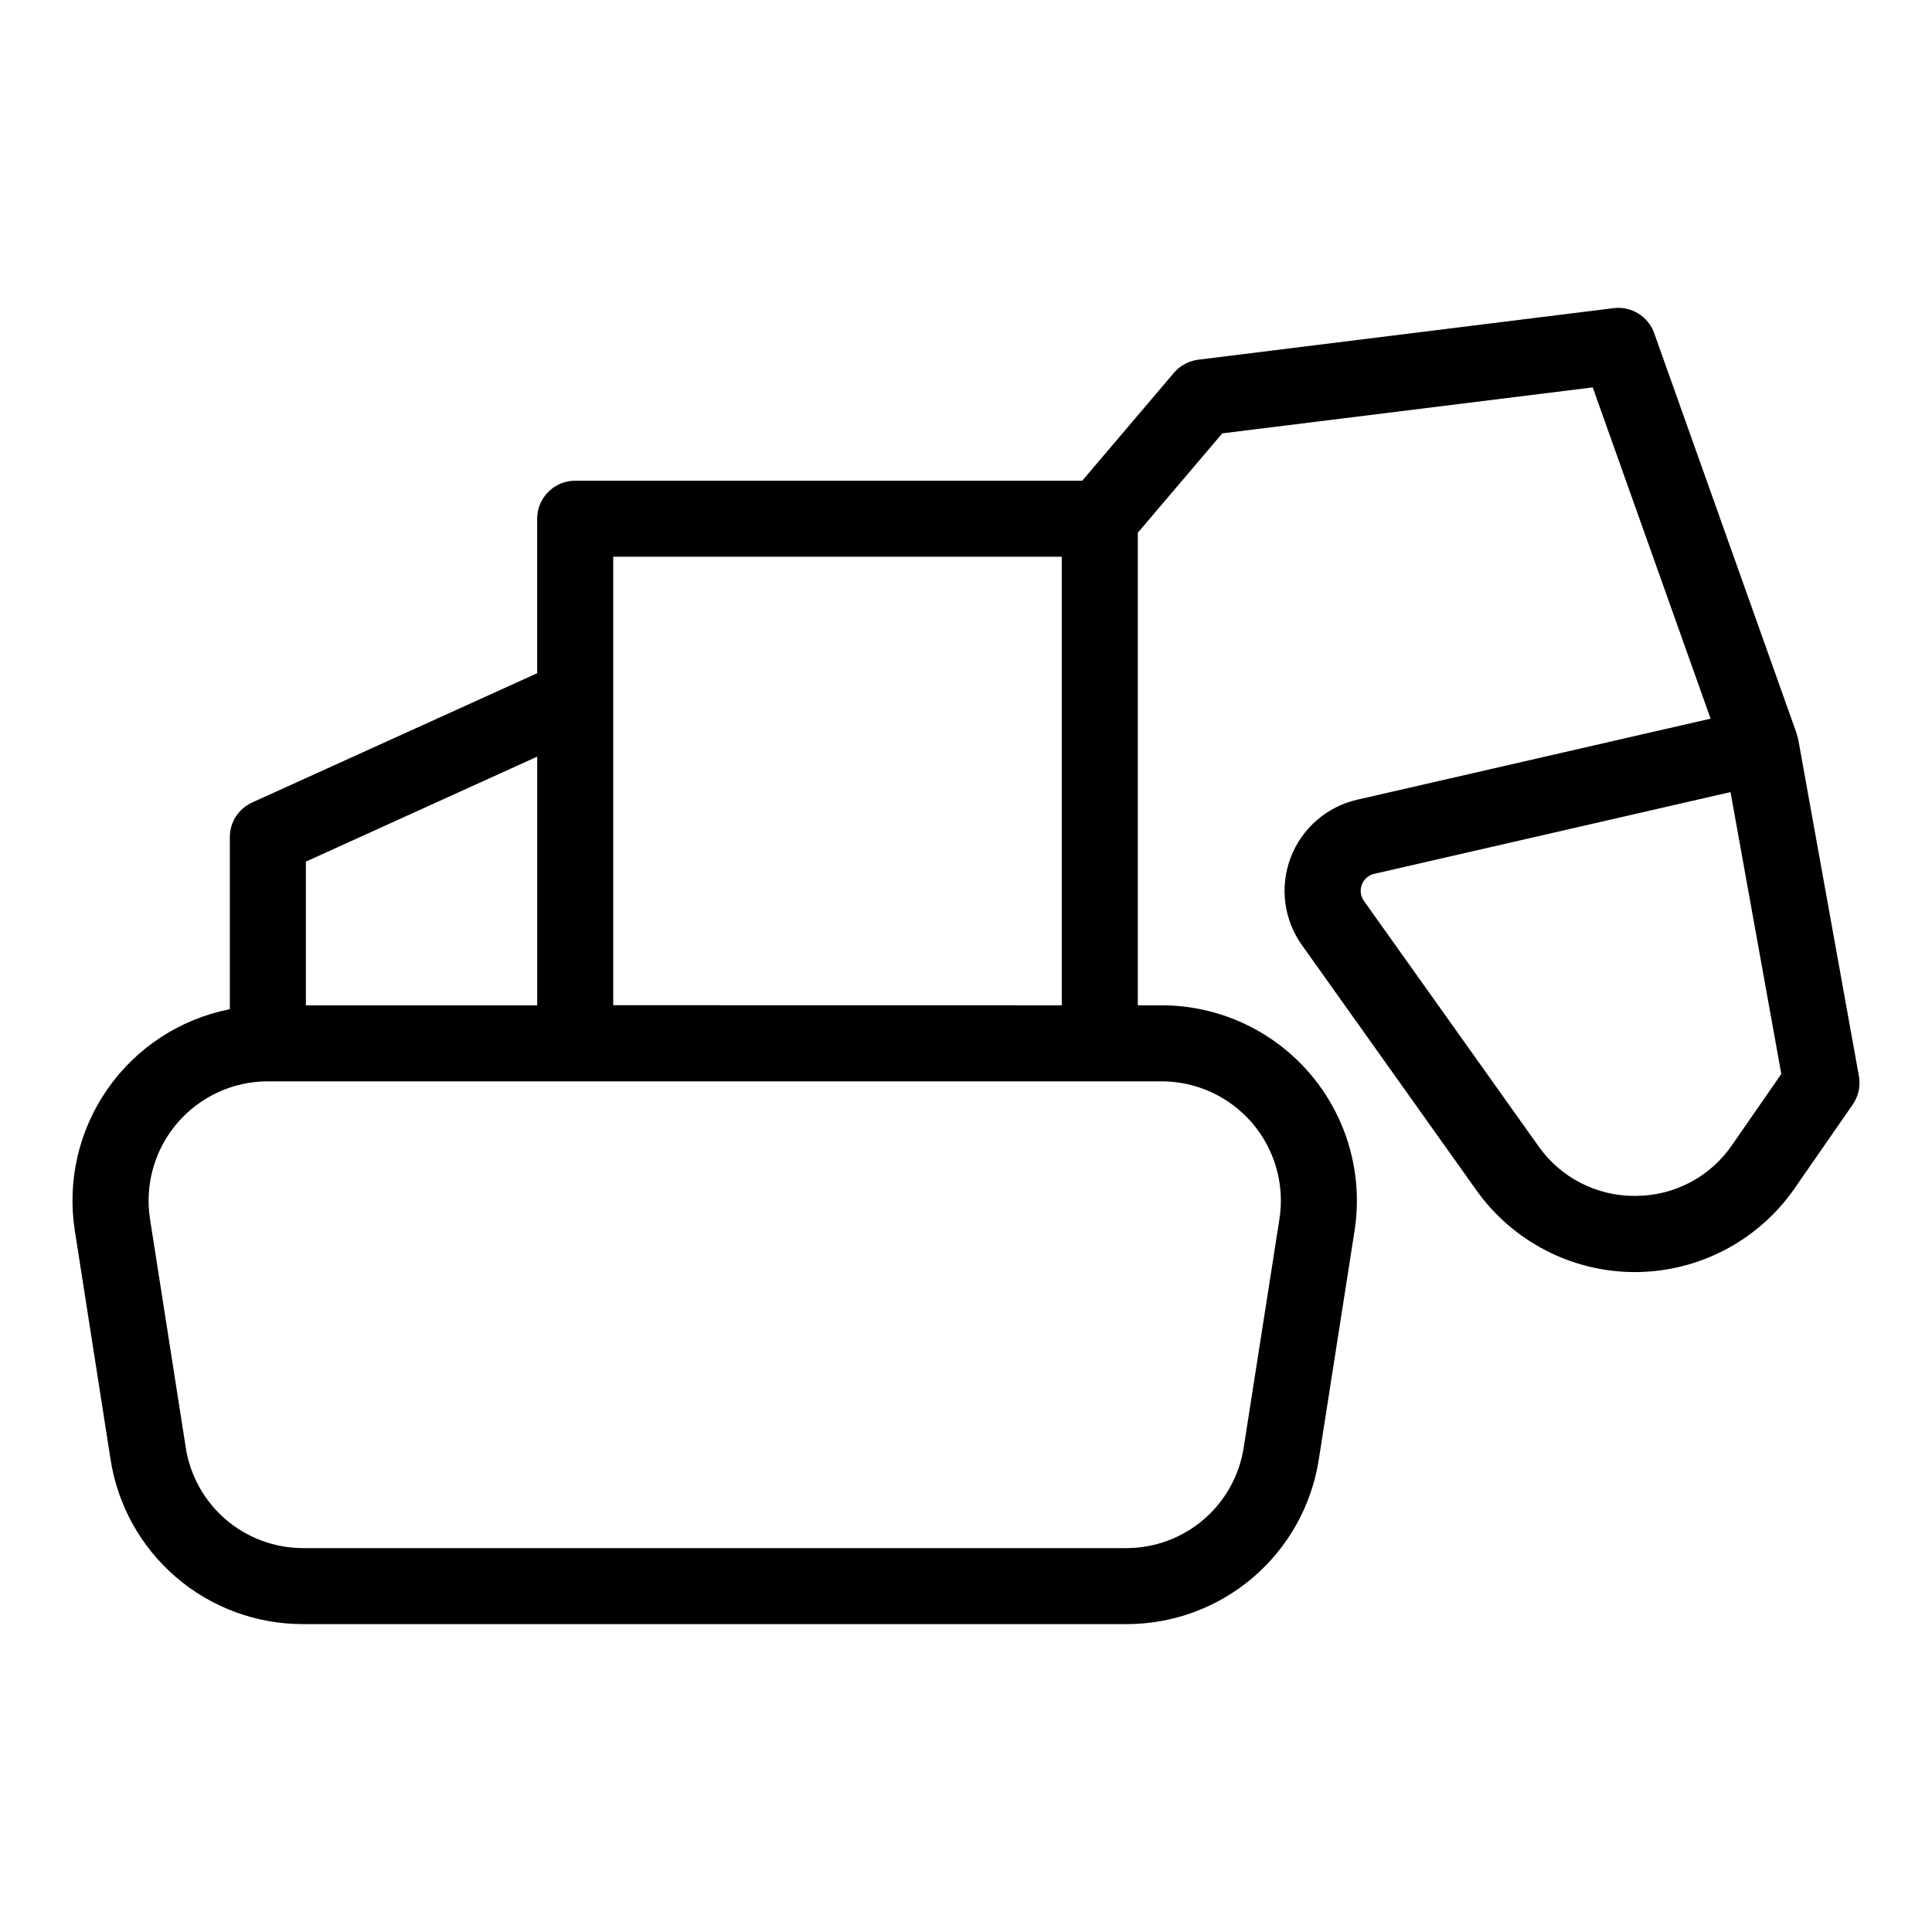 <?xml version="1.0" encoding="UTF-8"?>
<!-- Uploaded to: ICON Repo, www.svgrepo.com, Generator: ICON Repo Mixer Tools -->
<svg fill="#000000" width="800px" height="800px" version="1.1" viewBox="144 144 512 512" xmlns="http://www.w3.org/2000/svg">
 <path d="m620.55 339.95c-0.051-0.293-0.16-0.555-0.238-0.836-0.074-0.281-0.102-0.504-0.191-0.762l-37.746-106.07c-1.586-4.449-6.047-7.199-10.734-6.621l-110.1 13.664c-2.504 0.312-4.801 1.551-6.438 3.473l-24.297 28.598-134.37-0.004c-5.566 0-10.078 4.512-10.078 10.078v40.938l-75.535 34.262c-3.602 1.633-5.914 5.219-5.914 9.172v45.605c-13.113 2.582-24.715 10.141-32.371 21.094-7.66 10.953-10.777 24.445-8.699 37.645l9.441 60.449c1.859 12.219 8.047 23.359 17.438 31.395s21.355 12.426 33.715 12.375h217.93c12.359 0.051 24.328-4.34 33.715-12.375 9.391-8.039 15.582-19.18 17.438-31.398l9.453-60.457c2.336-14.945-1.984-30.164-11.82-41.656-9.836-11.492-24.207-18.109-39.332-18.105h-6.281v-125.24l22.379-26.328 98.176-12.184 31.234 87.789-93.656 21.48c-8.074 1.848-14.688 7.606-17.633 15.344-2.941 7.742-1.82 16.441 2.988 23.184l46.254 64.992c9.668 13.578 25.301 21.648 41.969 21.664h0.312c16.777-0.117 32.449-8.387 42.016-22.168l15.418-22.238c1.52-2.195 2.109-4.902 1.637-7.527zm-334.19 4.566v65.895h-61.297v-38.074zm189.49 97.109c6.012 7.019 8.645 16.316 7.215 25.445l-9.457 60.457c-1.133 7.465-4.914 14.27-10.648 19.176-5.731 4.91-13.039 7.594-20.586 7.562h-217.93c-7.547 0.027-14.852-2.656-20.586-7.562-5.734-4.91-9.512-11.715-10.648-19.176l-9.453-60.457c-1.426-9.125 1.211-18.422 7.219-25.441 6.004-7.019 14.777-11.062 24.02-11.066h236.82c9.242-0.004 18.023 4.039 24.031 11.062zm-169.34-31.234v-118.85h118.87v118.87zm296.52 37.039c-5.777 8.441-15.348 13.492-25.578 13.492h-0.203c-10.156 0.059-19.699-4.863-25.539-13.176l-46.254-64.992c-0.895-1.258-1.102-2.879-0.551-4.32 0.551-1.441 1.781-2.516 3.285-2.859l94.414-21.664 13.461 74.699z"/>
</svg>